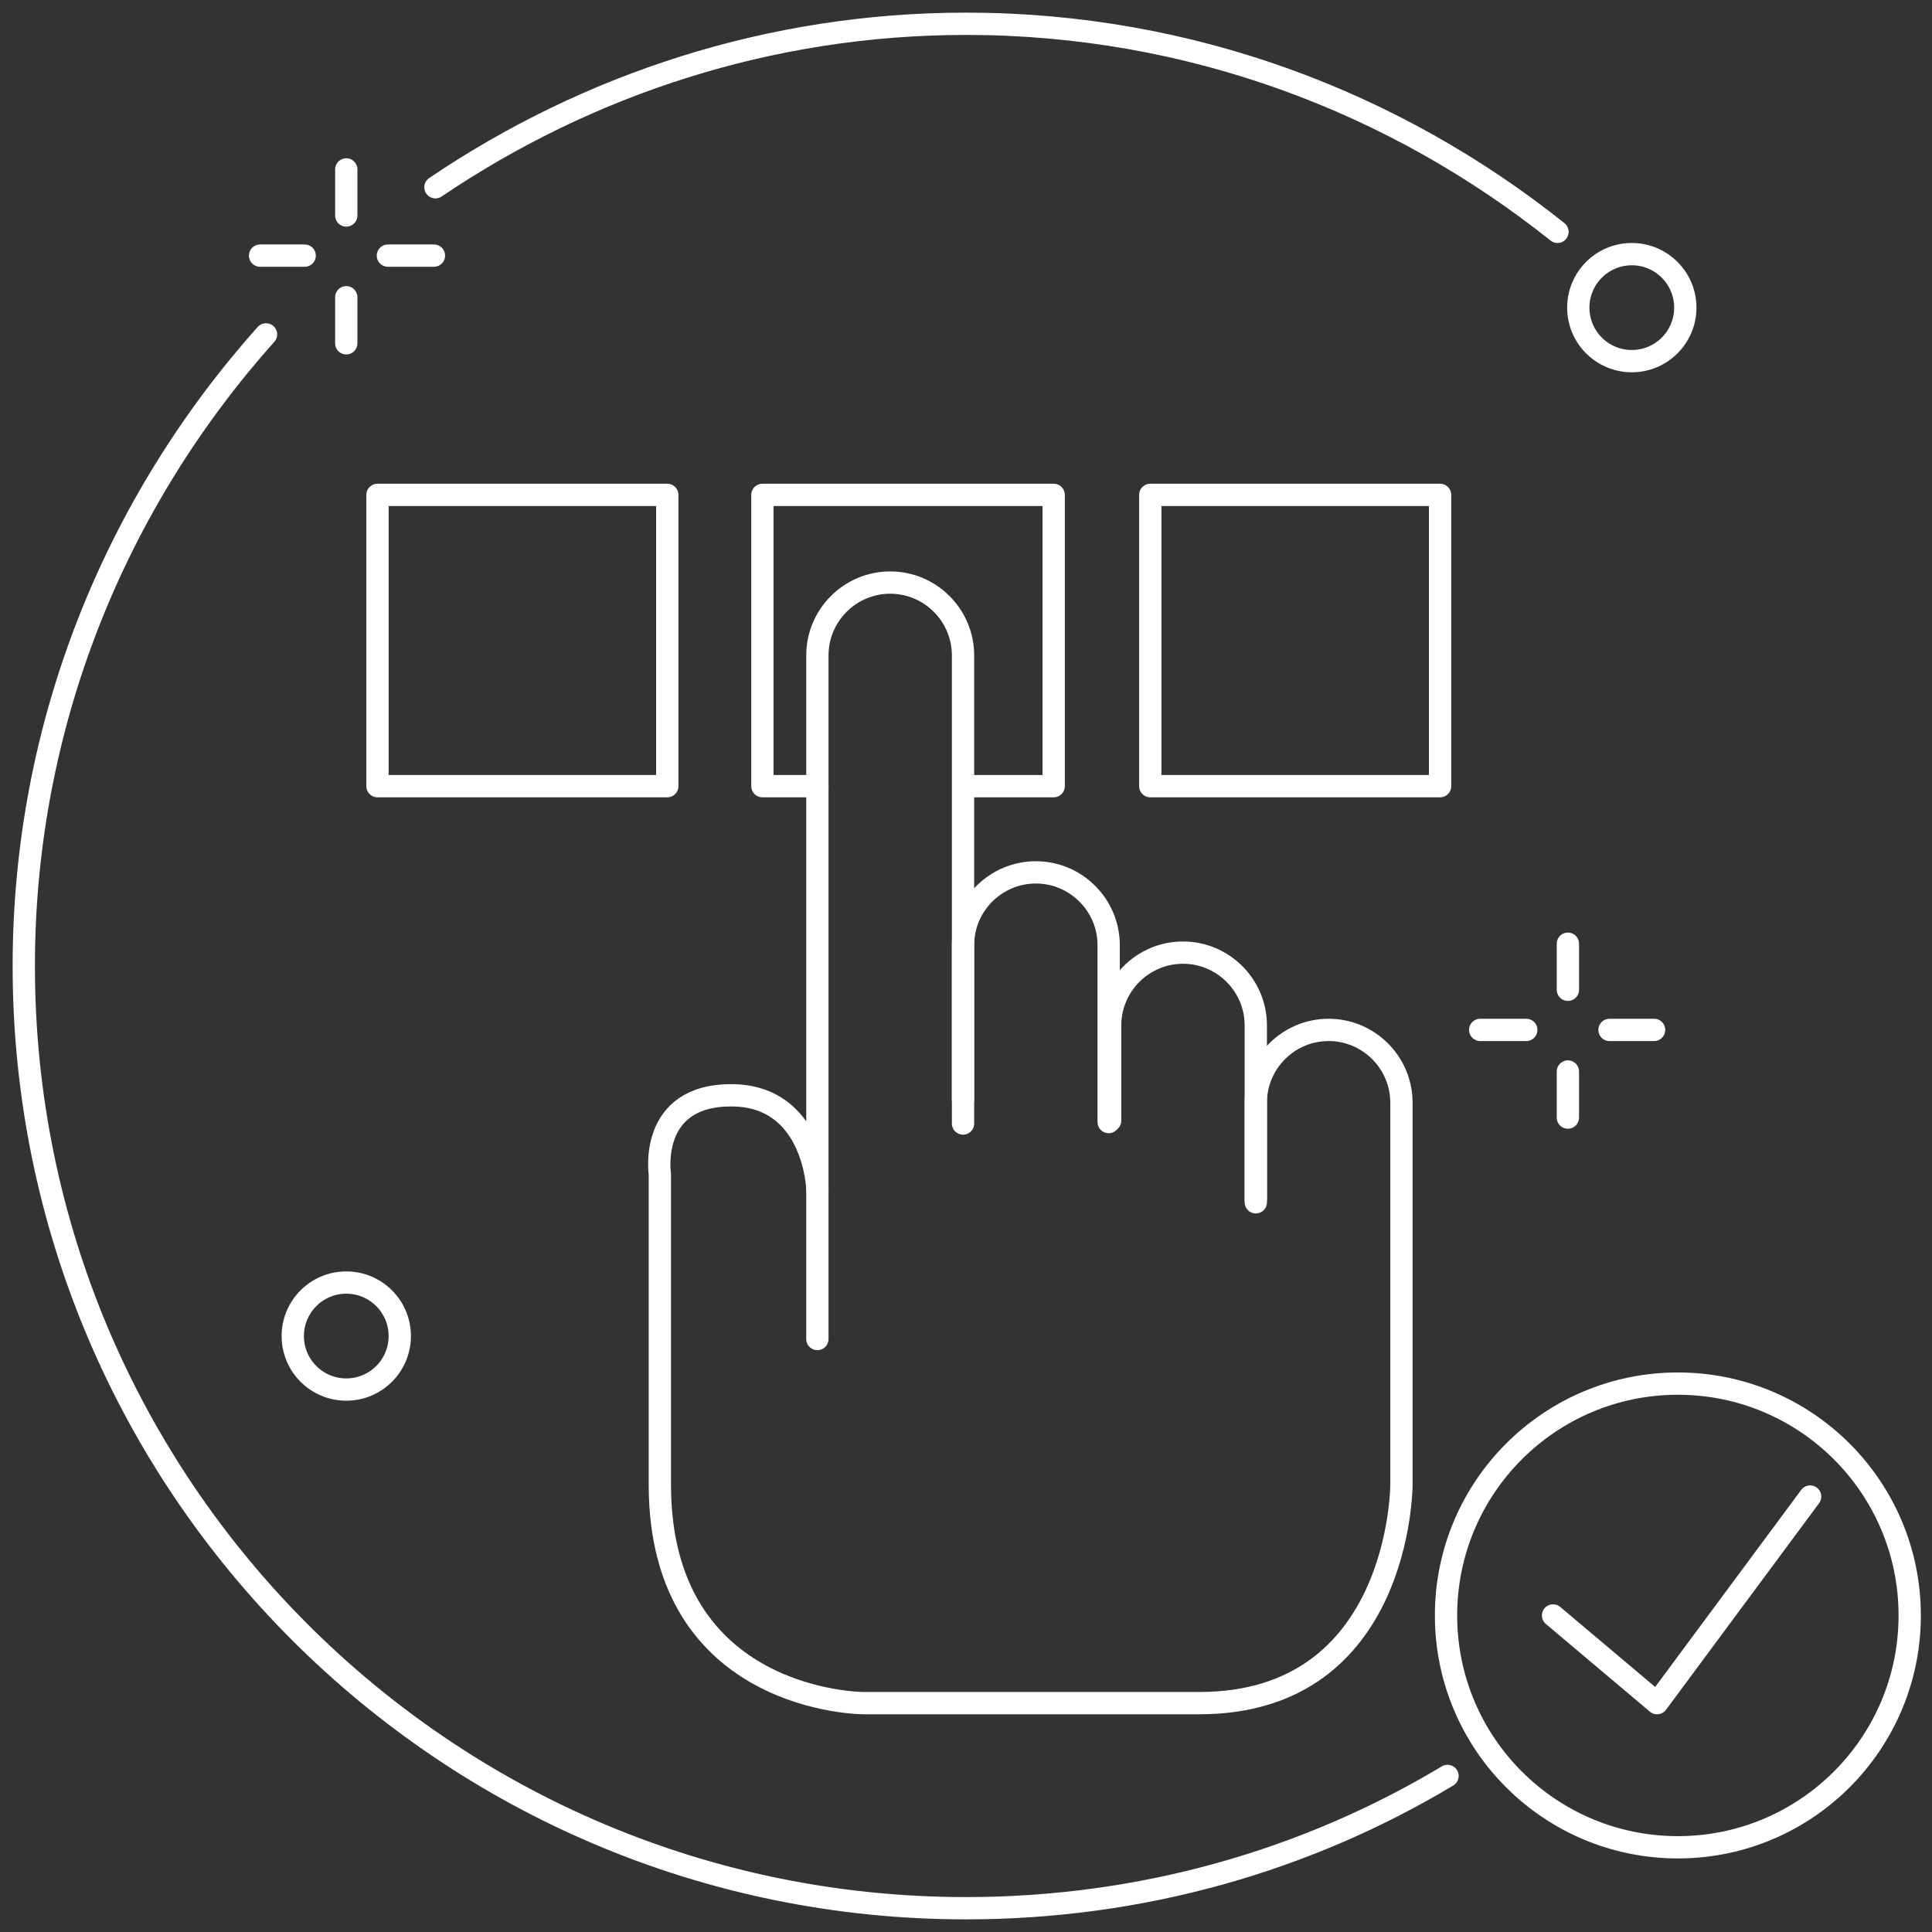 <?xml version="1.0" encoding="utf-8"?>
<!-- Generator: Adobe Illustrator 19.0.0, SVG Export Plug-In . SVG Version: 6.00 Build 0)  -->
<svg version="1.1" id="Layer_1" xmlns="http://www.w3.org/2000/svg" xmlns:xlink="http://www.w3.org/1999/xlink" x="0px" y="0px" height="130px" width="130px"
	 viewBox="0 0 130 130" style="enable-background:new 0 0 130 130;" xml:space="preserve">
<rect x="0" y="0" width="130" height="130" fill="#333333" stroke="none"/>
<style type="text/css">
	.st0{fill:none;stroke:#FFFFFF;stroke-width:1.5;stroke-linecap:round;stroke-linejoin:round;stroke-miterlimit:10;}
</style>
<g>
	<circle id="XMLID_21_" class="st0" cx="23.3" cy="89.9" r="3.6"/>
	<circle id="XMLID_20_" class="st0" cx="109.8" cy="20.7" r="3.6"/>
	<g>
		<line id="XMLID_19_" class="st0" x1="23.3" y1="11.4" x2="23.3" y2="14.5"/>
		<line id="XMLID_18_" class="st0" x1="23.3" y1="20" x2="23.3" y2="23.1"/>
		<line id="XMLID_17_" class="st0" x1="29.2" y1="17.2" x2="26.1" y2="17.2"/>
		<line id="XMLID_16_" class="st0" x1="20.5" y1="17.2" x2="17.5" y2="17.2"/>
	</g>
	<g>
		<line id="XMLID_15_" class="st0" x1="105.5" y1="63.5" x2="105.5" y2="66.6"/>
		<line id="XMLID_14_" class="st0" x1="105.5" y1="72.1" x2="105.5" y2="75.2"/>
		<line id="XMLID_13_" class="st0" x1="111.3" y1="69.3" x2="108.3" y2="69.3"/>
		<line id="XMLID_12_" class="st0" x1="102.7" y1="69.3" x2="99.6" y2="69.3"/>
	</g>
	<polyline id="XMLID_11_" class="st0" points="55,52.9 51.3,52.9 51.3,33.3 70.9,33.3 70.9,52.9 65,52.9 	"/>
	<polygon id="XMLID_10_" class="st0" points="80,52.9 77.4,52.9 77.4,33.3 96.9,33.3 96.9,52.9 92,52.9 	"/>
	<polygon id="XMLID_9_" class="st0" points="28,52.9 25.4,52.9 25.4,33.3 44.9,33.3 44.9,52.9 40,52.9 	"/>
	<path id="XMLID_8_" class="st0" d="M29.3,12.6c10.2-6.9,22.5-11,35.7-11c15.1,0,28.9,5.3,39.8,14"/>
	<path id="XMLID_7_" class="st0" d="M97.4,119.5c-9.5,5.7-20.6,8.9-32.4,8.9C30,128.4,1.6,100,1.6,65c0-16.3,6.2-31.2,16.3-42.5"/>
	<g>
		<path id="XMLID_6_" class="st0" d="M55,90.1v-46c0-2.7,2.2-4.9,4.9-4.9l0,0c2.7,0,4.9,2.2,4.9,4.9v31.5"/>
		<path id="XMLID_5_" class="st0" d="M64.8,74V63.6c0-2.7,2.2-4.9,4.9-4.9l0,0c2.7,0,4.9,2.2,4.9,4.9v11.9"/>
		<path id="XMLID_4_" class="st0" d="M74.7,75.4V69c0-2.7,2.2-4.9,4.9-4.9l0,0c2.7,0,4.9,2.2,4.9,4.9v11.9"/>
		<path id="XMLID_3_" class="st0" d="M84.5,80.7v-6.5c0-2.7,2.2-4.9,4.9-4.9l0,0c2.7,0,4.9,2.2,4.9,4.9v11.9v13.8
			c0,0,0,14.7-13.6,14.7c-11.8,0-22.6,0-22.6,0s-13.7,0-13.7-14.7c0-11.2,0-20.9,0-20.9s-0.8-5.3,4.8-5.3S55,80,55,80"/>
	</g>
	<g>
		<circle id="XMLID_2_" class="st0" cx="112.9" cy="108.7" r="15.6"/>
		<polyline id="XMLID_1_" class="st0" points="104.5,108.7 111.5,114.6 121.8,100.7 		"/>
	</g>
</g>
</svg>
